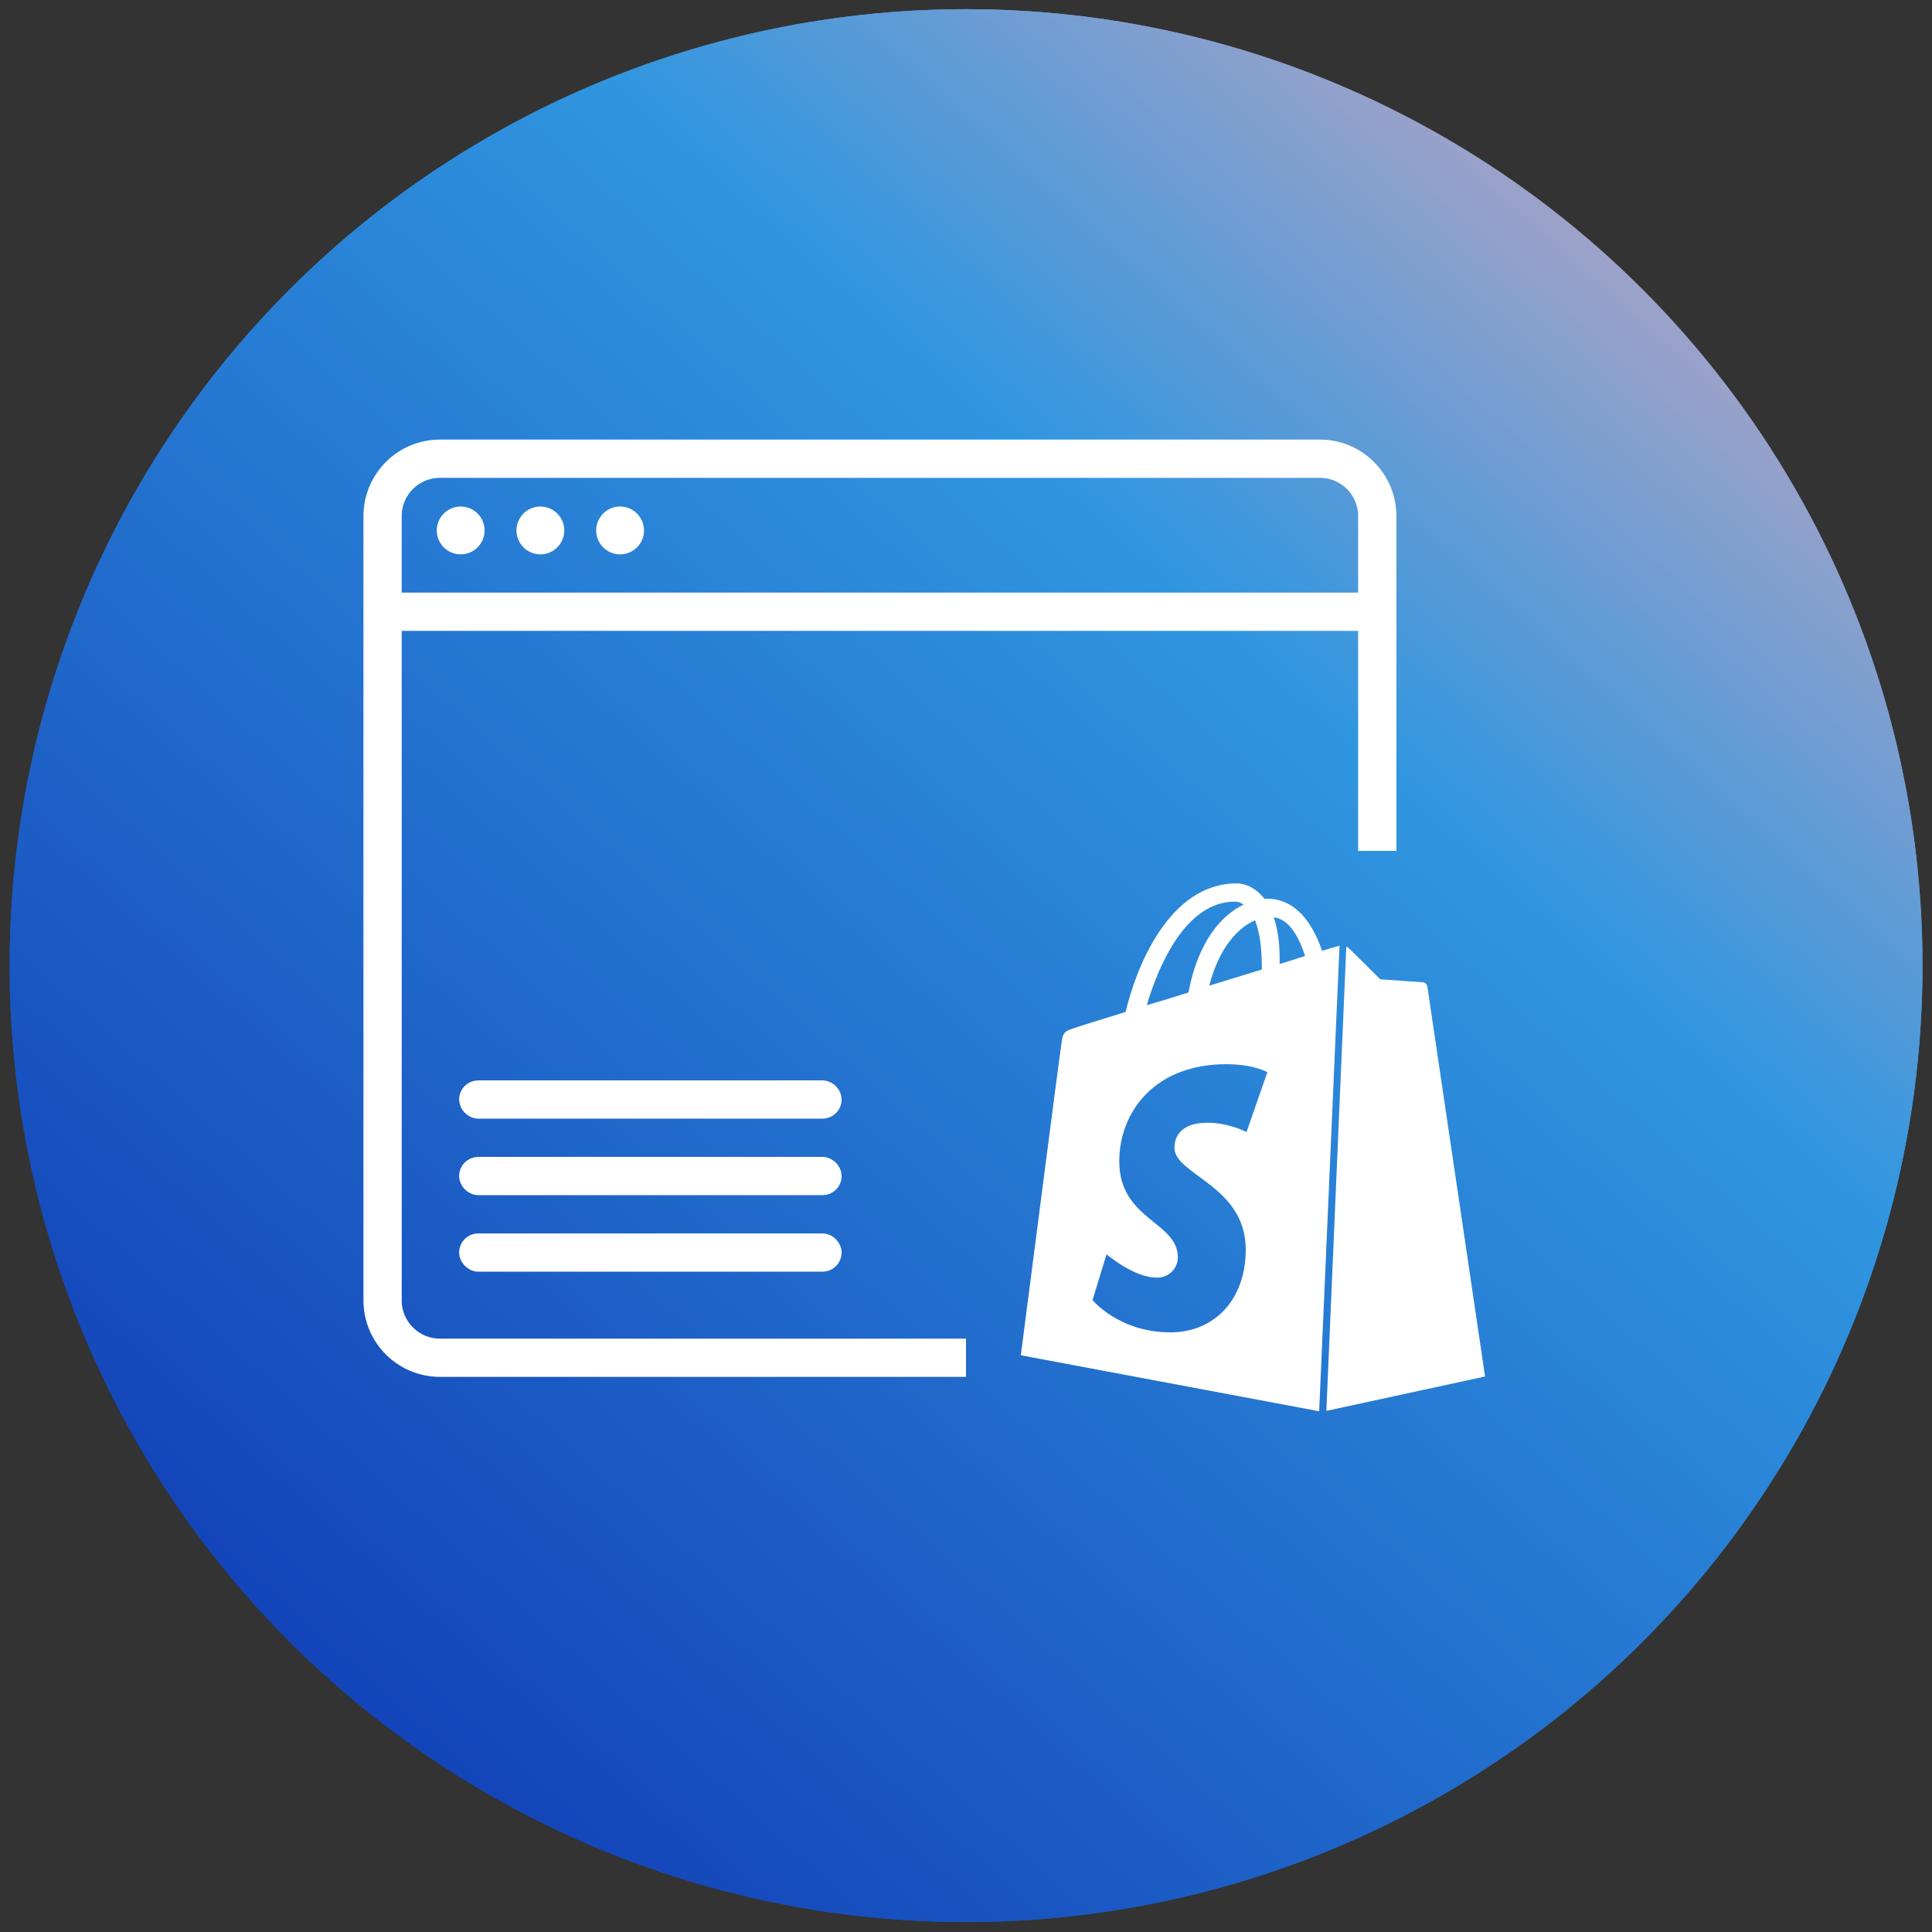 <?xml version="1.0" encoding="UTF-8"?>
<svg xmlns="http://www.w3.org/2000/svg" width="101" height="101" viewBox="0 0 101 101" fill="none">
  <rect x="0" y="0" width="101" height="101" fill="#333333" stroke="none"/>
  <circle cx="50.503" cy="50.48" r="50" fill="url(#paint0_linear_5474_2953)"></circle>
  <circle cx="50.503" cy="50.48" r="50" fill="url(#paint1_linear_5474_2953)"></circle>
  <path d="M50.5 70.98H23C21.343 70.98 20 69.636 20 67.98V31.98M72 44.48V31.98M20 31.98V26.98C20 25.323 21.343 23.98 23 23.98H69C70.657 23.98 72 25.323 72 26.98V31.98M20 31.98H72" stroke="white" stroke-width="2"></path>
  <path d="M22.833 27.73C22.833 27.039 23.393 26.48 24.083 26.48C24.774 26.48 25.333 27.039 25.333 27.73C25.333 28.42 24.774 28.98 24.083 28.98C23.393 28.98 22.833 28.42 22.833 27.73Z" fill="white"></path>
  <path d="M27 27.73C27 27.039 27.56 26.48 28.25 26.48C28.94 26.48 29.5 27.039 29.5 27.73C29.5 28.42 28.94 28.98 28.25 28.98C27.56 28.98 27 28.42 27 27.73Z" fill="white"></path>
  <path d="M31.167 27.73C31.167 27.039 31.726 26.48 32.417 26.48C33.107 26.48 33.667 27.039 33.667 27.73C33.667 28.42 33.107 28.98 32.417 28.98C31.726 28.98 31.167 28.42 31.167 27.73Z" fill="white"></path>
  <mask id="path-7-inside-1_5474_2953" fill="white">
    <rect x="24" y="36.48" width="20" height="7" rx="1"></rect>
  </mask>
  <rect x="24" y="36.48" width="20" height="7" rx="1" stroke="white" stroke-width="4" mask="url(#path-7-inside-1_5474_2953)"></rect>
  <mask id="path-8-inside-2_5474_2953" fill="white">
    <rect x="24" y="46.48" width="20" height="7" rx="1"></rect>
  </mask>
  <rect x="24" y="46.48" width="20" height="7" rx="1" stroke="white" stroke-width="4" mask="url(#path-8-inside-2_5474_2953)"></rect>
  <rect x="24.5" y="56.98" width="19" height="1" rx="0.5" stroke="white"></rect>
  <rect x="24.5" y="60.98" width="19" height="1" rx="0.5" stroke="white"></rect>
  <rect x="24.5" y="64.98" width="19" height="1" rx="0.5" stroke="white"></rect>
  <mask id="path-12-inside-3_5474_2953" fill="white">
    <rect x="48" y="36.48" width="20" height="7" rx="1"></rect>
  </mask>
  <rect x="48" y="36.48" width="20" height="7" rx="1" stroke="white" stroke-width="4" mask="url(#path-12-inside-3_5474_2953)"></rect>
  <path d="M69.339 73.757L77.635 71.96C77.635 71.96 74.642 51.705 74.618 51.571C74.593 51.439 74.485 51.349 74.374 51.349C74.263 51.349 72.155 51.194 72.155 51.194C72.155 51.194 70.692 49.73 70.515 49.575C70.474 49.53 70.427 49.508 70.382 49.485L69.339 73.757ZM70.026 49.442C70.002 49.442 69.96 49.464 69.939 49.464C69.914 49.464 69.604 49.555 69.117 49.707C68.627 48.291 67.762 46.982 66.232 46.982H66.1C65.654 46.425 65.124 46.181 64.657 46.181C61.086 46.181 59.375 50.64 58.845 52.902C57.469 53.326 56.474 53.636 56.358 53.68C55.581 53.924 55.561 53.945 55.473 54.679C55.385 55.209 53.366 70.85 53.366 70.85L68.963 73.777L70.026 49.442ZM65.964 50.528V50.685C65.102 50.951 64.148 51.24 63.215 51.528C63.749 49.488 64.745 48.488 65.609 48.11C65.835 48.688 65.964 49.464 65.964 50.528ZM64.546 47.136C64.7 47.136 64.856 47.179 65.013 47.293C63.884 47.823 62.64 49.177 62.128 51.884C61.406 52.115 60.681 52.337 59.953 52.55C60.553 50.486 61.996 47.136 64.546 47.136ZM65.165 59.179C65.165 59.179 64.234 58.694 63.127 58.694C61.462 58.694 61.396 59.736 61.396 60.003C61.396 61.422 65.124 61.976 65.124 65.326C65.124 67.965 63.459 69.652 61.197 69.652C58.49 69.652 57.115 67.965 57.115 67.965L57.847 65.57C57.847 65.57 59.269 66.79 60.463 66.79C60.607 66.796 60.75 66.773 60.885 66.722C61.019 66.671 61.142 66.594 61.245 66.495C61.349 66.396 61.432 66.276 61.488 66.144C61.545 66.012 61.575 65.87 61.575 65.727C61.575 63.863 58.513 63.772 58.513 60.713C58.513 58.14 60.355 55.633 64.105 55.633C65.548 55.633 66.255 56.053 66.255 56.053L65.165 59.179ZM66.587 47.954C67.385 48.047 67.897 48.953 68.227 49.976C67.829 50.11 67.384 50.242 66.897 50.396V50.108C66.897 49.243 66.786 48.533 66.587 47.954Z" fill="white"></path>
  <defs>
    <linearGradient id="paint0_linear_5474_2953" x1="18.422" y1="92" x2="100.503" y2="0.479" gradientUnits="userSpaceOnUse">
      <stop stop-color="#1241B8"></stop>
      <stop offset="0.608" stop-color="#3096E0"></stop>
      <stop offset="1" stop-color="#EDABB8"></stop>
    </linearGradient>
    <linearGradient id="paint1_linear_5474_2953" x1="18.422" y1="92" x2="100.503" y2="0.479" gradientUnits="userSpaceOnUse">
      <stop stop-color="#1241B8"></stop>
      <stop offset="0.608" stop-color="#3096E0"></stop>
      <stop offset="1" stop-color="#EDABB8"></stop>
    </linearGradient>
  </defs>
</svg>
